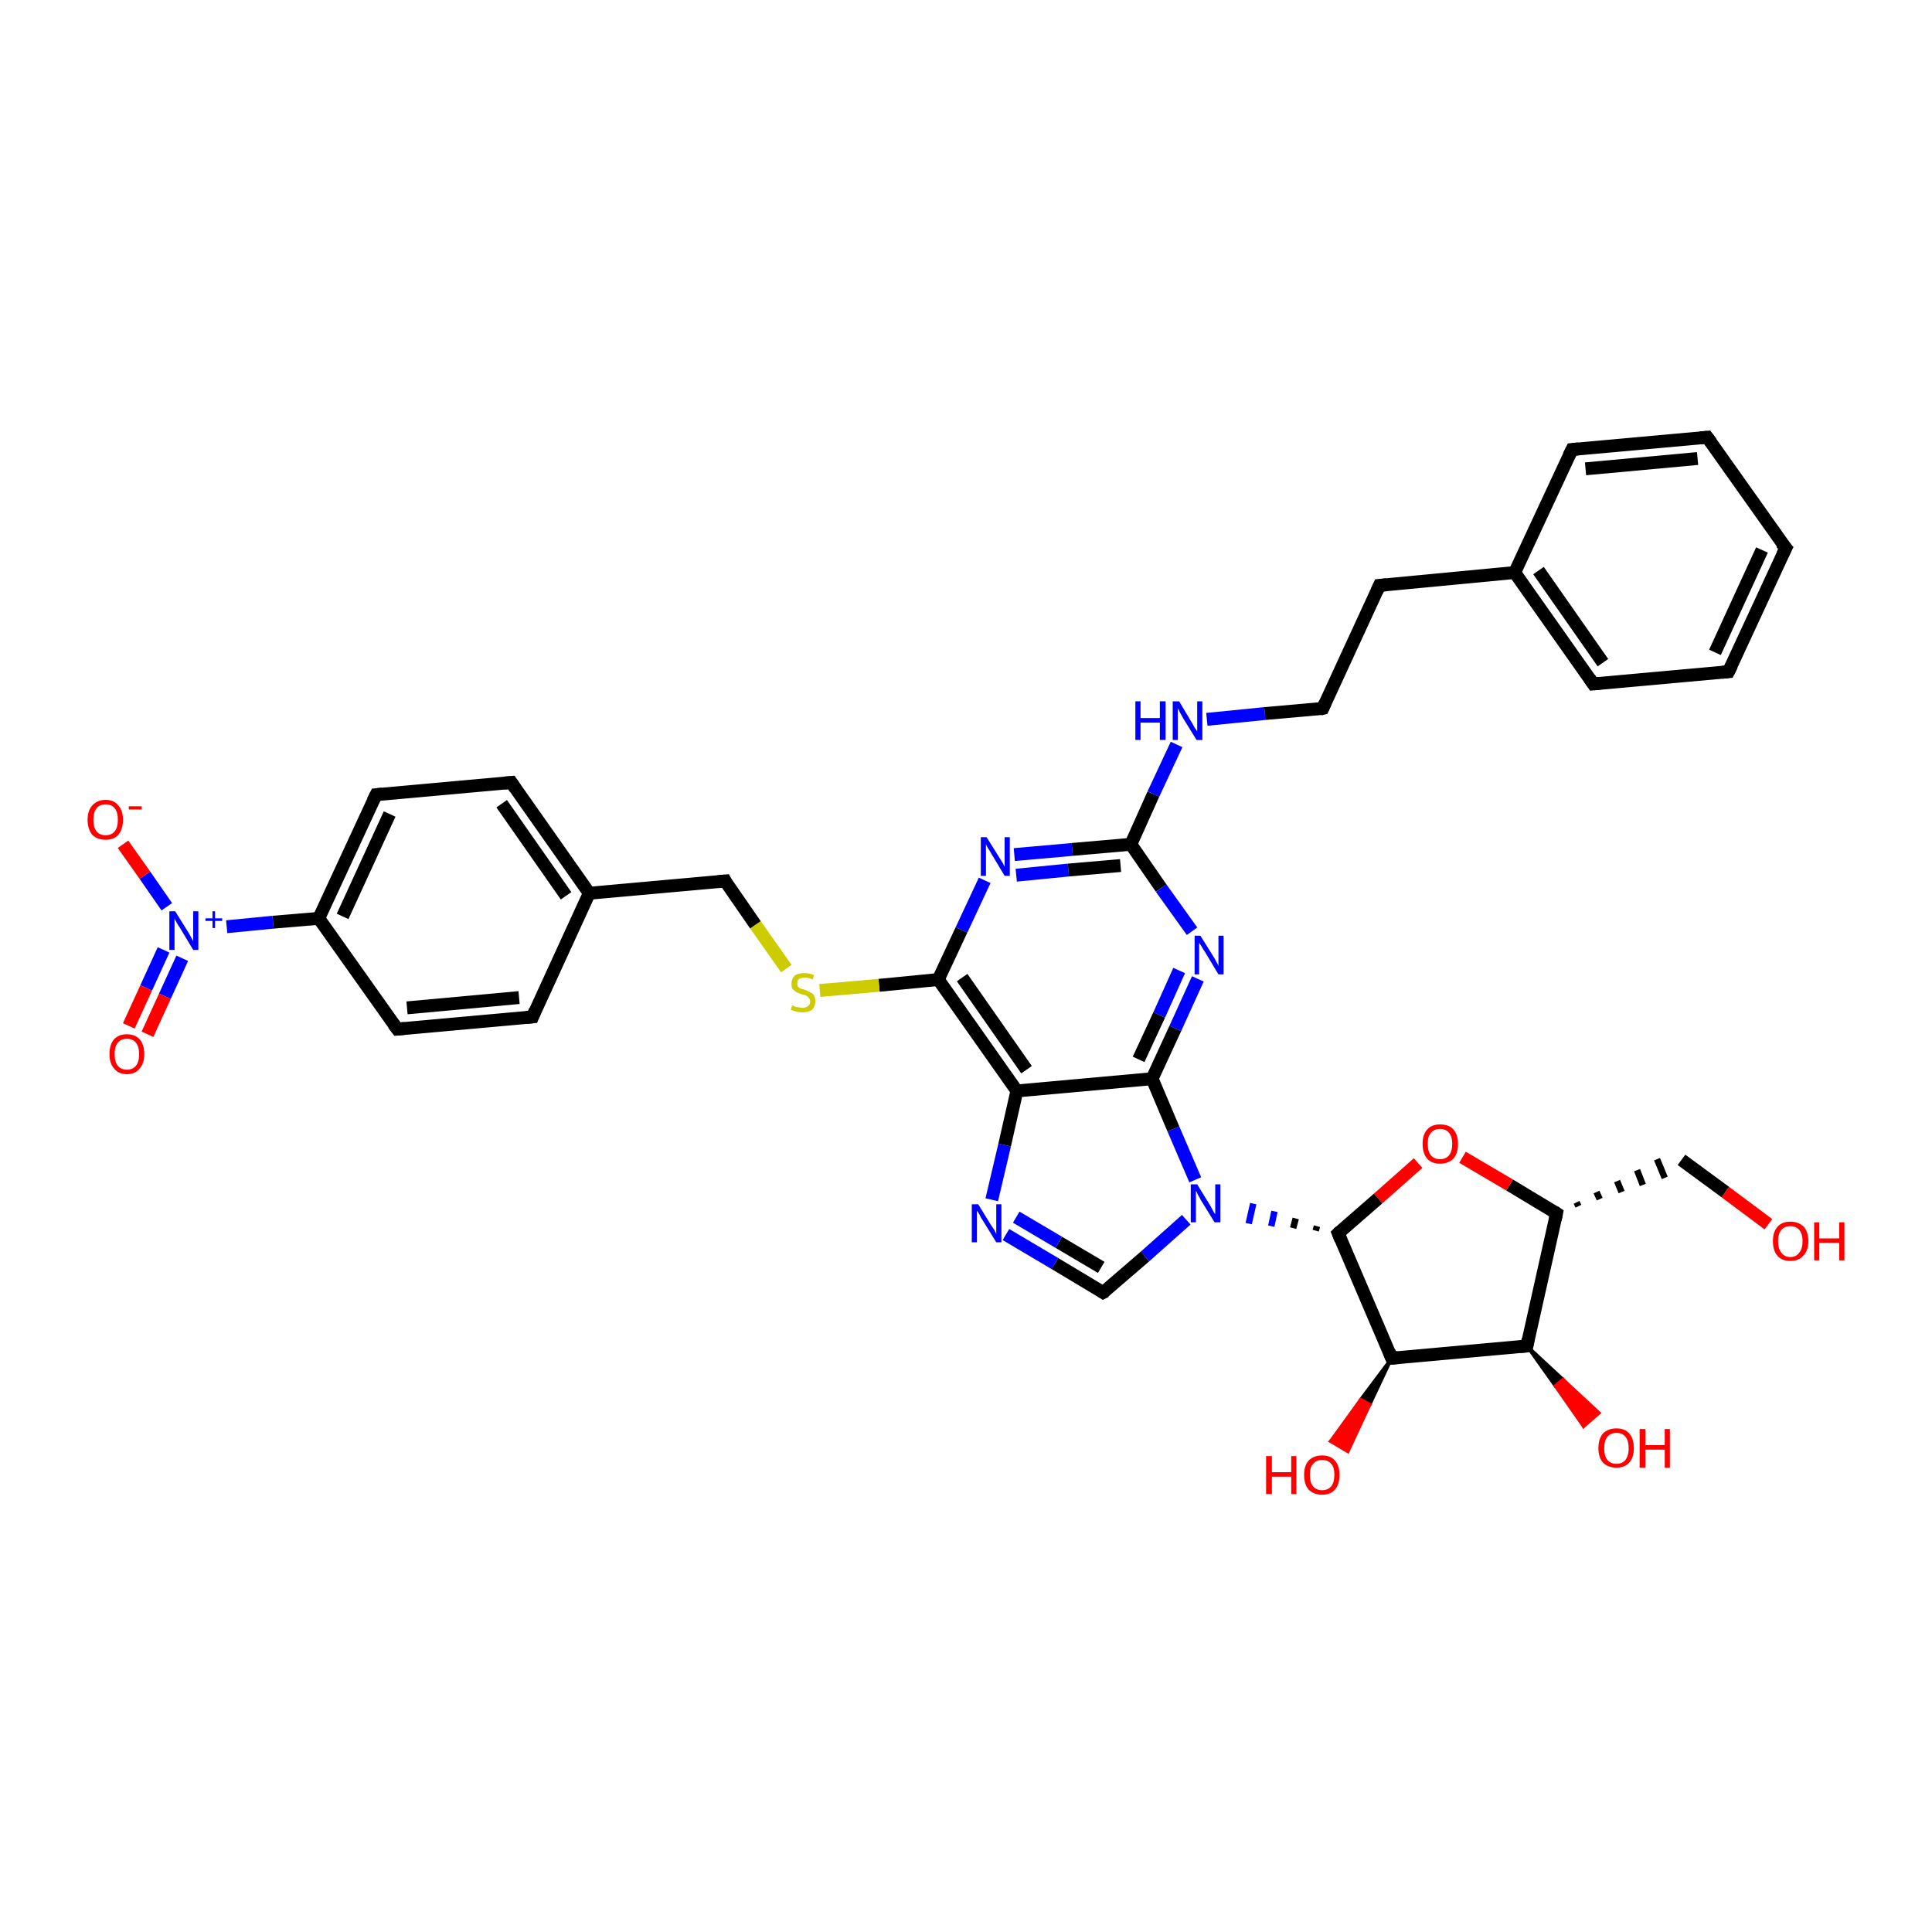 <?xml version='1.0' encoding='iso-8859-1'?>
<svg version='1.1' baseProfile='full'
              xmlns='http://www.w3.org/2000/svg'
                      xmlns:rdkit='http://www.rdkit.org/xml'
                      xmlns:xlink='http://www.w3.org/1999/xlink'
                  xml:space='preserve'
width='300px' height='300px' viewBox='0 0 300 300'>
<!-- END OF HEADER -->
<rect style='opacity:1.0;fill:#FFFFFF;stroke:none' width='300.0' height='300.0' x='0.0' y='0.0'> </rect>
<path class='bond-0 atom-0 atom-1' d='M 274.6,190.1 L 267.9,185.1' style='fill:none;fill-rule:evenodd;stroke:#FF0000;stroke-width:2.0px;stroke-linecap:butt;stroke-linejoin:miter;stroke-opacity:1' />
<path class='bond-0 atom-0 atom-1' d='M 267.9,185.1 L 261.1,180.1' style='fill:none;fill-rule:evenodd;stroke:#000000;stroke-width:2.0px;stroke-linecap:butt;stroke-linejoin:miter;stroke-opacity:1' />
<path class='bond-1 atom-2 atom-1' d='M 245.1,187.3 L 244.8,186.7' style='fill:none;fill-rule:evenodd;stroke:#000000;stroke-width:1.0px;stroke-linecap:butt;stroke-linejoin:miter;stroke-opacity:1' />
<path class='bond-1 atom-2 atom-1' d='M 248.4,186.2 L 247.9,185.1' style='fill:none;fill-rule:evenodd;stroke:#000000;stroke-width:1.0px;stroke-linecap:butt;stroke-linejoin:miter;stroke-opacity:1' />
<path class='bond-1 atom-2 atom-1' d='M 251.8,185.1 L 251.1,183.4' style='fill:none;fill-rule:evenodd;stroke:#000000;stroke-width:1.0px;stroke-linecap:butt;stroke-linejoin:miter;stroke-opacity:1' />
<path class='bond-1 atom-2 atom-1' d='M 255.1,184.0 L 254.2,181.7' style='fill:none;fill-rule:evenodd;stroke:#000000;stroke-width:1.0px;stroke-linecap:butt;stroke-linejoin:miter;stroke-opacity:1' />
<path class='bond-1 atom-2 atom-1' d='M 258.5,182.9 L 257.3,180.0' style='fill:none;fill-rule:evenodd;stroke:#000000;stroke-width:1.0px;stroke-linecap:butt;stroke-linejoin:miter;stroke-opacity:1' />
<path class='bond-2 atom-2 atom-3' d='M 241.7,188.4 L 234.4,184.0' style='fill:none;fill-rule:evenodd;stroke:#000000;stroke-width:2.0px;stroke-linecap:butt;stroke-linejoin:miter;stroke-opacity:1' />
<path class='bond-2 atom-2 atom-3' d='M 234.4,184.0 L 227.1,179.7' style='fill:none;fill-rule:evenodd;stroke:#FF0000;stroke-width:2.0px;stroke-linecap:butt;stroke-linejoin:miter;stroke-opacity:1' />
<path class='bond-3 atom-3 atom-4' d='M 220.2,180.6 L 214.0,186.1' style='fill:none;fill-rule:evenodd;stroke:#FF0000;stroke-width:2.0px;stroke-linecap:butt;stroke-linejoin:miter;stroke-opacity:1' />
<path class='bond-3 atom-3 atom-4' d='M 214.0,186.1 L 207.8,191.5' style='fill:none;fill-rule:evenodd;stroke:#000000;stroke-width:2.0px;stroke-linecap:butt;stroke-linejoin:miter;stroke-opacity:1' />
<path class='bond-4 atom-4 atom-5' d='M 207.8,191.5 L 216.1,210.9' style='fill:none;fill-rule:evenodd;stroke:#000000;stroke-width:2.0px;stroke-linecap:butt;stroke-linejoin:miter;stroke-opacity:1' />
<path class='bond-5 atom-5 atom-6' d='M 216.1,210.9 L 212.7,218.1 L 211.3,217.3 Z' style='fill:#000000;fill-rule:evenodd;fill-opacity:1;stroke:#000000;stroke-width:0.5px;stroke-linecap:butt;stroke-linejoin:miter;stroke-opacity:1;' />
<path class='bond-5 atom-5 atom-6' d='M 212.7,218.1 L 206.6,223.8 L 209.3,225.4 Z' style='fill:#FF0000;fill-rule:evenodd;fill-opacity:1;stroke:#FF0000;stroke-width:0.5px;stroke-linecap:butt;stroke-linejoin:miter;stroke-opacity:1;' />
<path class='bond-5 atom-5 atom-6' d='M 212.7,218.1 L 211.3,217.3 L 206.6,223.8 Z' style='fill:#FF0000;fill-rule:evenodd;fill-opacity:1;stroke:#FF0000;stroke-width:0.5px;stroke-linecap:butt;stroke-linejoin:miter;stroke-opacity:1;' />
<path class='bond-6 atom-5 atom-7' d='M 216.1,210.9 L 237.1,209.0' style='fill:none;fill-rule:evenodd;stroke:#000000;stroke-width:2.0px;stroke-linecap:butt;stroke-linejoin:miter;stroke-opacity:1' />
<path class='bond-7 atom-7 atom-8' d='M 237.1,209.0 L 242.7,214.2 L 241.5,215.2 Z' style='fill:#000000;fill-rule:evenodd;fill-opacity:1;stroke:#000000;stroke-width:0.5px;stroke-linecap:butt;stroke-linejoin:miter;stroke-opacity:1;' />
<path class='bond-7 atom-7 atom-8' d='M 242.7,214.2 L 245.9,221.5 L 248.3,219.4 Z' style='fill:#FF0000;fill-rule:evenodd;fill-opacity:1;stroke:#FF0000;stroke-width:0.5px;stroke-linecap:butt;stroke-linejoin:miter;stroke-opacity:1;' />
<path class='bond-7 atom-7 atom-8' d='M 242.7,214.2 L 241.5,215.2 L 245.9,221.5 Z' style='fill:#FF0000;fill-rule:evenodd;fill-opacity:1;stroke:#FF0000;stroke-width:0.5px;stroke-linecap:butt;stroke-linejoin:miter;stroke-opacity:1;' />
<path class='bond-8 atom-4 atom-9' d='M 204.5,190.4 L 204.3,191.1' style='fill:none;fill-rule:evenodd;stroke:#000000;stroke-width:1.0px;stroke-linecap:butt;stroke-linejoin:miter;stroke-opacity:1' />
<path class='bond-8 atom-4 atom-9' d='M 201.2,189.2 L 200.8,190.7' style='fill:none;fill-rule:evenodd;stroke:#000000;stroke-width:1.0px;stroke-linecap:butt;stroke-linejoin:miter;stroke-opacity:1' />
<path class='bond-8 atom-4 atom-9' d='M 197.9,188.1 L 197.4,190.4' style='fill:none;fill-rule:evenodd;stroke:#0000FF;stroke-width:1.0px;stroke-linecap:butt;stroke-linejoin:miter;stroke-opacity:1' />
<path class='bond-8 atom-4 atom-9' d='M 194.6,186.9 L 193.9,190.0' style='fill:none;fill-rule:evenodd;stroke:#0000FF;stroke-width:1.0px;stroke-linecap:butt;stroke-linejoin:miter;stroke-opacity:1' />
<path class='bond-9 atom-9 atom-10' d='M 184.2,189.4 L 177.8,195.1' style='fill:none;fill-rule:evenodd;stroke:#0000FF;stroke-width:2.0px;stroke-linecap:butt;stroke-linejoin:miter;stroke-opacity:1' />
<path class='bond-9 atom-9 atom-10' d='M 177.8,195.1 L 171.3,200.7' style='fill:none;fill-rule:evenodd;stroke:#000000;stroke-width:2.0px;stroke-linecap:butt;stroke-linejoin:miter;stroke-opacity:1' />
<path class='bond-10 atom-10 atom-11' d='M 171.3,200.7 L 163.8,196.2' style='fill:none;fill-rule:evenodd;stroke:#000000;stroke-width:2.0px;stroke-linecap:butt;stroke-linejoin:miter;stroke-opacity:1' />
<path class='bond-10 atom-10 atom-11' d='M 163.8,196.2 L 156.2,191.7' style='fill:none;fill-rule:evenodd;stroke:#0000FF;stroke-width:2.0px;stroke-linecap:butt;stroke-linejoin:miter;stroke-opacity:1' />
<path class='bond-10 atom-10 atom-11' d='M 171.0,196.8 L 164.4,192.9' style='fill:none;fill-rule:evenodd;stroke:#000000;stroke-width:2.0px;stroke-linecap:butt;stroke-linejoin:miter;stroke-opacity:1' />
<path class='bond-10 atom-10 atom-11' d='M 164.4,192.9 L 157.8,189.0' style='fill:none;fill-rule:evenodd;stroke:#0000FF;stroke-width:2.0px;stroke-linecap:butt;stroke-linejoin:miter;stroke-opacity:1' />
<path class='bond-11 atom-11 atom-12' d='M 154.0,186.3 L 156.0,177.8' style='fill:none;fill-rule:evenodd;stroke:#0000FF;stroke-width:2.0px;stroke-linecap:butt;stroke-linejoin:miter;stroke-opacity:1' />
<path class='bond-11 atom-11 atom-12' d='M 156.0,177.8 L 157.9,169.4' style='fill:none;fill-rule:evenodd;stroke:#000000;stroke-width:2.0px;stroke-linecap:butt;stroke-linejoin:miter;stroke-opacity:1' />
<path class='bond-12 atom-12 atom-13' d='M 157.9,169.4 L 145.7,152.1' style='fill:none;fill-rule:evenodd;stroke:#000000;stroke-width:2.0px;stroke-linecap:butt;stroke-linejoin:miter;stroke-opacity:1' />
<path class='bond-12 atom-12 atom-13' d='M 159.4,166.1 L 149.4,151.8' style='fill:none;fill-rule:evenodd;stroke:#000000;stroke-width:2.0px;stroke-linecap:butt;stroke-linejoin:miter;stroke-opacity:1' />
<path class='bond-13 atom-13 atom-14' d='M 145.7,152.1 L 136.5,153.0' style='fill:none;fill-rule:evenodd;stroke:#000000;stroke-width:2.0px;stroke-linecap:butt;stroke-linejoin:miter;stroke-opacity:1' />
<path class='bond-13 atom-13 atom-14' d='M 136.5,153.0 L 127.3,153.8' style='fill:none;fill-rule:evenodd;stroke:#CCCC00;stroke-width:2.0px;stroke-linecap:butt;stroke-linejoin:miter;stroke-opacity:1' />
<path class='bond-14 atom-14 atom-15' d='M 122.1,150.4 L 117.3,143.6' style='fill:none;fill-rule:evenodd;stroke:#CCCC00;stroke-width:2.0px;stroke-linecap:butt;stroke-linejoin:miter;stroke-opacity:1' />
<path class='bond-14 atom-14 atom-15' d='M 117.3,143.6 L 112.6,136.8' style='fill:none;fill-rule:evenodd;stroke:#000000;stroke-width:2.0px;stroke-linecap:butt;stroke-linejoin:miter;stroke-opacity:1' />
<path class='bond-15 atom-15 atom-16' d='M 112.6,136.8 L 91.5,138.7' style='fill:none;fill-rule:evenodd;stroke:#000000;stroke-width:2.0px;stroke-linecap:butt;stroke-linejoin:miter;stroke-opacity:1' />
<path class='bond-16 atom-16 atom-17' d='M 91.5,138.7 L 79.4,121.5' style='fill:none;fill-rule:evenodd;stroke:#000000;stroke-width:2.0px;stroke-linecap:butt;stroke-linejoin:miter;stroke-opacity:1' />
<path class='bond-16 atom-16 atom-17' d='M 87.9,139.1 L 77.9,124.8' style='fill:none;fill-rule:evenodd;stroke:#000000;stroke-width:2.0px;stroke-linecap:butt;stroke-linejoin:miter;stroke-opacity:1' />
<path class='bond-17 atom-17 atom-18' d='M 79.4,121.5 L 58.4,123.4' style='fill:none;fill-rule:evenodd;stroke:#000000;stroke-width:2.0px;stroke-linecap:butt;stroke-linejoin:miter;stroke-opacity:1' />
<path class='bond-18 atom-18 atom-19' d='M 58.4,123.4 L 49.5,142.6' style='fill:none;fill-rule:evenodd;stroke:#000000;stroke-width:2.0px;stroke-linecap:butt;stroke-linejoin:miter;stroke-opacity:1' />
<path class='bond-18 atom-18 atom-19' d='M 60.5,126.4 L 53.2,142.3' style='fill:none;fill-rule:evenodd;stroke:#000000;stroke-width:2.0px;stroke-linecap:butt;stroke-linejoin:miter;stroke-opacity:1' />
<path class='bond-19 atom-19 atom-20' d='M 49.5,142.6 L 61.7,159.8' style='fill:none;fill-rule:evenodd;stroke:#000000;stroke-width:2.0px;stroke-linecap:butt;stroke-linejoin:miter;stroke-opacity:1' />
<path class='bond-20 atom-20 atom-21' d='M 61.7,159.8 L 82.7,157.9' style='fill:none;fill-rule:evenodd;stroke:#000000;stroke-width:2.0px;stroke-linecap:butt;stroke-linejoin:miter;stroke-opacity:1' />
<path class='bond-20 atom-20 atom-21' d='M 63.2,156.5 L 80.6,154.9' style='fill:none;fill-rule:evenodd;stroke:#000000;stroke-width:2.0px;stroke-linecap:butt;stroke-linejoin:miter;stroke-opacity:1' />
<path class='bond-21 atom-19 atom-22' d='M 49.5,142.6 L 42.4,143.2' style='fill:none;fill-rule:evenodd;stroke:#000000;stroke-width:2.0px;stroke-linecap:butt;stroke-linejoin:miter;stroke-opacity:1' />
<path class='bond-21 atom-19 atom-22' d='M 42.4,143.2 L 35.2,143.9' style='fill:none;fill-rule:evenodd;stroke:#0000FF;stroke-width:2.0px;stroke-linecap:butt;stroke-linejoin:miter;stroke-opacity:1' />
<path class='bond-22 atom-22 atom-23' d='M 25.9,140.8 L 22.5,135.9' style='fill:none;fill-rule:evenodd;stroke:#0000FF;stroke-width:2.0px;stroke-linecap:butt;stroke-linejoin:miter;stroke-opacity:1' />
<path class='bond-22 atom-22 atom-23' d='M 22.5,135.9 L 19.1,131.1' style='fill:none;fill-rule:evenodd;stroke:#FF0000;stroke-width:2.0px;stroke-linecap:butt;stroke-linejoin:miter;stroke-opacity:1' />
<path class='bond-23 atom-22 atom-24' d='M 25.4,147.5 L 22.7,153.4' style='fill:none;fill-rule:evenodd;stroke:#0000FF;stroke-width:2.0px;stroke-linecap:butt;stroke-linejoin:miter;stroke-opacity:1' />
<path class='bond-23 atom-22 atom-24' d='M 22.7,153.4 L 20.0,159.3' style='fill:none;fill-rule:evenodd;stroke:#FF0000;stroke-width:2.0px;stroke-linecap:butt;stroke-linejoin:miter;stroke-opacity:1' />
<path class='bond-23 atom-22 atom-24' d='M 28.3,148.8 L 25.6,154.7' style='fill:none;fill-rule:evenodd;stroke:#0000FF;stroke-width:2.0px;stroke-linecap:butt;stroke-linejoin:miter;stroke-opacity:1' />
<path class='bond-23 atom-22 atom-24' d='M 25.6,154.7 L 22.9,160.6' style='fill:none;fill-rule:evenodd;stroke:#FF0000;stroke-width:2.0px;stroke-linecap:butt;stroke-linejoin:miter;stroke-opacity:1' />
<path class='bond-24 atom-13 atom-25' d='M 145.7,152.1 L 149.3,144.4' style='fill:none;fill-rule:evenodd;stroke:#000000;stroke-width:2.0px;stroke-linecap:butt;stroke-linejoin:miter;stroke-opacity:1' />
<path class='bond-24 atom-13 atom-25' d='M 149.3,144.4 L 152.9,136.7' style='fill:none;fill-rule:evenodd;stroke:#0000FF;stroke-width:2.0px;stroke-linecap:butt;stroke-linejoin:miter;stroke-opacity:1' />
<path class='bond-25 atom-25 atom-26' d='M 157.5,132.7 L 166.5,131.9' style='fill:none;fill-rule:evenodd;stroke:#0000FF;stroke-width:2.0px;stroke-linecap:butt;stroke-linejoin:miter;stroke-opacity:1' />
<path class='bond-25 atom-25 atom-26' d='M 166.5,131.9 L 175.6,131.1' style='fill:none;fill-rule:evenodd;stroke:#000000;stroke-width:2.0px;stroke-linecap:butt;stroke-linejoin:miter;stroke-opacity:1' />
<path class='bond-25 atom-25 atom-26' d='M 157.8,135.9 L 165.9,135.1' style='fill:none;fill-rule:evenodd;stroke:#0000FF;stroke-width:2.0px;stroke-linecap:butt;stroke-linejoin:miter;stroke-opacity:1' />
<path class='bond-25 atom-25 atom-26' d='M 165.9,135.1 L 174.0,134.4' style='fill:none;fill-rule:evenodd;stroke:#000000;stroke-width:2.0px;stroke-linecap:butt;stroke-linejoin:miter;stroke-opacity:1' />
<path class='bond-26 atom-26 atom-27' d='M 175.6,131.1 L 179.1,123.3' style='fill:none;fill-rule:evenodd;stroke:#000000;stroke-width:2.0px;stroke-linecap:butt;stroke-linejoin:miter;stroke-opacity:1' />
<path class='bond-26 atom-26 atom-27' d='M 179.1,123.3 L 182.7,115.6' style='fill:none;fill-rule:evenodd;stroke:#0000FF;stroke-width:2.0px;stroke-linecap:butt;stroke-linejoin:miter;stroke-opacity:1' />
<path class='bond-27 atom-27 atom-28' d='M 187.4,111.7 L 196.4,110.8' style='fill:none;fill-rule:evenodd;stroke:#0000FF;stroke-width:2.0px;stroke-linecap:butt;stroke-linejoin:miter;stroke-opacity:1' />
<path class='bond-27 atom-27 atom-28' d='M 196.4,110.8 L 205.4,110.0' style='fill:none;fill-rule:evenodd;stroke:#000000;stroke-width:2.0px;stroke-linecap:butt;stroke-linejoin:miter;stroke-opacity:1' />
<path class='bond-28 atom-28 atom-29' d='M 205.4,110.0 L 214.2,90.9' style='fill:none;fill-rule:evenodd;stroke:#000000;stroke-width:2.0px;stroke-linecap:butt;stroke-linejoin:miter;stroke-opacity:1' />
<path class='bond-29 atom-29 atom-30' d='M 214.2,90.9 L 235.2,88.9' style='fill:none;fill-rule:evenodd;stroke:#000000;stroke-width:2.0px;stroke-linecap:butt;stroke-linejoin:miter;stroke-opacity:1' />
<path class='bond-30 atom-30 atom-31' d='M 235.2,88.9 L 247.4,106.2' style='fill:none;fill-rule:evenodd;stroke:#000000;stroke-width:2.0px;stroke-linecap:butt;stroke-linejoin:miter;stroke-opacity:1' />
<path class='bond-30 atom-30 atom-31' d='M 238.9,88.6 L 248.9,102.9' style='fill:none;fill-rule:evenodd;stroke:#000000;stroke-width:2.0px;stroke-linecap:butt;stroke-linejoin:miter;stroke-opacity:1' />
<path class='bond-31 atom-31 atom-32' d='M 247.4,106.2 L 268.4,104.3' style='fill:none;fill-rule:evenodd;stroke:#000000;stroke-width:2.0px;stroke-linecap:butt;stroke-linejoin:miter;stroke-opacity:1' />
<path class='bond-32 atom-32 atom-33' d='M 268.4,104.3 L 277.3,85.1' style='fill:none;fill-rule:evenodd;stroke:#000000;stroke-width:2.0px;stroke-linecap:butt;stroke-linejoin:miter;stroke-opacity:1' />
<path class='bond-32 atom-32 atom-33' d='M 266.3,101.3 L 273.6,85.4' style='fill:none;fill-rule:evenodd;stroke:#000000;stroke-width:2.0px;stroke-linecap:butt;stroke-linejoin:miter;stroke-opacity:1' />
<path class='bond-33 atom-33 atom-34' d='M 277.3,85.1 L 265.1,67.9' style='fill:none;fill-rule:evenodd;stroke:#000000;stroke-width:2.0px;stroke-linecap:butt;stroke-linejoin:miter;stroke-opacity:1' />
<path class='bond-34 atom-34 atom-35' d='M 265.1,67.9 L 244.1,69.8' style='fill:none;fill-rule:evenodd;stroke:#000000;stroke-width:2.0px;stroke-linecap:butt;stroke-linejoin:miter;stroke-opacity:1' />
<path class='bond-34 atom-34 atom-35' d='M 263.6,71.2 L 246.2,72.8' style='fill:none;fill-rule:evenodd;stroke:#000000;stroke-width:2.0px;stroke-linecap:butt;stroke-linejoin:miter;stroke-opacity:1' />
<path class='bond-35 atom-26 atom-36' d='M 175.6,131.1 L 180.3,137.9' style='fill:none;fill-rule:evenodd;stroke:#000000;stroke-width:2.0px;stroke-linecap:butt;stroke-linejoin:miter;stroke-opacity:1' />
<path class='bond-35 atom-26 atom-36' d='M 180.3,137.9 L 185.1,144.6' style='fill:none;fill-rule:evenodd;stroke:#0000FF;stroke-width:2.0px;stroke-linecap:butt;stroke-linejoin:miter;stroke-opacity:1' />
<path class='bond-36 atom-36 atom-37' d='M 186.0,152.0 L 182.5,159.7' style='fill:none;fill-rule:evenodd;stroke:#0000FF;stroke-width:2.0px;stroke-linecap:butt;stroke-linejoin:miter;stroke-opacity:1' />
<path class='bond-36 atom-36 atom-37' d='M 182.5,159.7 L 178.9,167.5' style='fill:none;fill-rule:evenodd;stroke:#000000;stroke-width:2.0px;stroke-linecap:butt;stroke-linejoin:miter;stroke-opacity:1' />
<path class='bond-36 atom-36 atom-37' d='M 183.1,150.7 L 180.0,157.6' style='fill:none;fill-rule:evenodd;stroke:#0000FF;stroke-width:2.0px;stroke-linecap:butt;stroke-linejoin:miter;stroke-opacity:1' />
<path class='bond-36 atom-36 atom-37' d='M 180.0,157.6 L 176.8,164.5' style='fill:none;fill-rule:evenodd;stroke:#000000;stroke-width:2.0px;stroke-linecap:butt;stroke-linejoin:miter;stroke-opacity:1' />
<path class='bond-37 atom-7 atom-2' d='M 237.1,209.0 L 241.7,188.4' style='fill:none;fill-rule:evenodd;stroke:#000000;stroke-width:2.0px;stroke-linecap:butt;stroke-linejoin:miter;stroke-opacity:1' />
<path class='bond-38 atom-37 atom-9' d='M 178.9,167.5 L 182.2,175.3' style='fill:none;fill-rule:evenodd;stroke:#000000;stroke-width:2.0px;stroke-linecap:butt;stroke-linejoin:miter;stroke-opacity:1' />
<path class='bond-38 atom-37 atom-9' d='M 182.2,175.3 L 185.6,183.2' style='fill:none;fill-rule:evenodd;stroke:#0000FF;stroke-width:2.0px;stroke-linecap:butt;stroke-linejoin:miter;stroke-opacity:1' />
<path class='bond-39 atom-37 atom-12' d='M 178.9,167.5 L 157.9,169.4' style='fill:none;fill-rule:evenodd;stroke:#000000;stroke-width:2.0px;stroke-linecap:butt;stroke-linejoin:miter;stroke-opacity:1' />
<path class='bond-40 atom-21 atom-16' d='M 82.7,157.9 L 91.5,138.7' style='fill:none;fill-rule:evenodd;stroke:#000000;stroke-width:2.0px;stroke-linecap:butt;stroke-linejoin:miter;stroke-opacity:1' />
<path class='bond-41 atom-35 atom-30' d='M 244.1,69.8 L 235.2,88.9' style='fill:none;fill-rule:evenodd;stroke:#000000;stroke-width:2.0px;stroke-linecap:butt;stroke-linejoin:miter;stroke-opacity:1' />
<path d='M 241.4,188.2 L 241.7,188.4 L 241.5,189.4' style='fill:none;stroke:#000000;stroke-width:2.0px;stroke-linecap:butt;stroke-linejoin:miter;stroke-opacity:1;' />
<path d='M 208.1,191.2 L 207.8,191.5 L 208.2,192.5' style='fill:none;stroke:#000000;stroke-width:2.0px;stroke-linecap:butt;stroke-linejoin:miter;stroke-opacity:1;' />
<path d='M 215.7,209.9 L 216.1,210.9 L 217.1,210.8' style='fill:none;stroke:#000000;stroke-width:2.0px;stroke-linecap:butt;stroke-linejoin:miter;stroke-opacity:1;' />
<path d='M 236.0,209.1 L 237.1,209.0 L 237.3,207.9' style='fill:none;stroke:#000000;stroke-width:2.0px;stroke-linecap:butt;stroke-linejoin:miter;stroke-opacity:1;' />
<path d='M 171.7,200.5 L 171.3,200.7 L 171.0,200.5' style='fill:none;stroke:#000000;stroke-width:2.0px;stroke-linecap:butt;stroke-linejoin:miter;stroke-opacity:1;' />
<path d='M 112.8,137.2 L 112.6,136.8 L 111.5,136.9' style='fill:none;stroke:#000000;stroke-width:2.0px;stroke-linecap:butt;stroke-linejoin:miter;stroke-opacity:1;' />
<path d='M 80.0,122.4 L 79.4,121.5 L 78.3,121.6' style='fill:none;stroke:#000000;stroke-width:2.0px;stroke-linecap:butt;stroke-linejoin:miter;stroke-opacity:1;' />
<path d='M 59.4,123.3 L 58.4,123.4 L 57.9,124.4' style='fill:none;stroke:#000000;stroke-width:2.0px;stroke-linecap:butt;stroke-linejoin:miter;stroke-opacity:1;' />
<path d='M 61.1,159.0 L 61.7,159.8 L 62.8,159.7' style='fill:none;stroke:#000000;stroke-width:2.0px;stroke-linecap:butt;stroke-linejoin:miter;stroke-opacity:1;' />
<path d='M 81.7,158.0 L 82.7,157.9 L 83.1,156.9' style='fill:none;stroke:#000000;stroke-width:2.0px;stroke-linecap:butt;stroke-linejoin:miter;stroke-opacity:1;' />
<path d='M 205.0,110.1 L 205.4,110.0 L 205.8,109.1' style='fill:none;stroke:#000000;stroke-width:2.0px;stroke-linecap:butt;stroke-linejoin:miter;stroke-opacity:1;' />
<path d='M 213.8,91.8 L 214.2,90.9 L 215.3,90.8' style='fill:none;stroke:#000000;stroke-width:2.0px;stroke-linecap:butt;stroke-linejoin:miter;stroke-opacity:1;' />
<path d='M 246.8,105.3 L 247.4,106.2 L 248.5,106.1' style='fill:none;stroke:#000000;stroke-width:2.0px;stroke-linecap:butt;stroke-linejoin:miter;stroke-opacity:1;' />
<path d='M 267.4,104.4 L 268.4,104.3 L 268.9,103.3' style='fill:none;stroke:#000000;stroke-width:2.0px;stroke-linecap:butt;stroke-linejoin:miter;stroke-opacity:1;' />
<path d='M 276.8,86.1 L 277.3,85.1 L 276.6,84.3' style='fill:none;stroke:#000000;stroke-width:2.0px;stroke-linecap:butt;stroke-linejoin:miter;stroke-opacity:1;' />
<path d='M 265.7,68.7 L 265.1,67.9 L 264.0,68.0' style='fill:none;stroke:#000000;stroke-width:2.0px;stroke-linecap:butt;stroke-linejoin:miter;stroke-opacity:1;' />
<path d='M 245.1,69.7 L 244.1,69.8 L 243.6,70.8' style='fill:none;stroke:#000000;stroke-width:2.0px;stroke-linecap:butt;stroke-linejoin:miter;stroke-opacity:1;' />
<path class='atom-0' d='M 275.3 192.7
Q 275.3 191.3, 276.0 190.5
Q 276.7 189.7, 278.0 189.7
Q 279.3 189.7, 280.1 190.5
Q 280.8 191.3, 280.8 192.7
Q 280.8 194.2, 280.0 195.0
Q 279.3 195.8, 278.0 195.8
Q 276.7 195.8, 276.0 195.0
Q 275.3 194.2, 275.3 192.7
M 278.0 195.2
Q 278.9 195.2, 279.4 194.5
Q 279.9 193.9, 279.9 192.7
Q 279.9 191.6, 279.4 191.0
Q 278.9 190.4, 278.0 190.4
Q 277.1 190.4, 276.6 191.0
Q 276.1 191.6, 276.1 192.7
Q 276.1 193.9, 276.6 194.5
Q 277.1 195.2, 278.0 195.2
' fill='#FF0000'/>
<path class='atom-0' d='M 281.7 189.8
L 282.5 189.8
L 282.5 192.3
L 285.6 192.3
L 285.6 189.8
L 286.4 189.8
L 286.4 195.7
L 285.6 195.7
L 285.6 193.0
L 282.5 193.0
L 282.5 195.7
L 281.7 195.7
L 281.7 189.8
' fill='#FF0000'/>
<path class='atom-3' d='M 220.9 177.6
Q 220.9 176.2, 221.6 175.4
Q 222.3 174.6, 223.6 174.6
Q 225.0 174.6, 225.7 175.4
Q 226.4 176.2, 226.4 177.6
Q 226.4 179.1, 225.7 179.9
Q 224.9 180.7, 223.6 180.7
Q 222.3 180.7, 221.6 179.9
Q 220.9 179.1, 220.9 177.6
M 223.6 180.0
Q 224.5 180.0, 225.0 179.4
Q 225.5 178.8, 225.5 177.6
Q 225.5 176.5, 225.0 175.9
Q 224.5 175.3, 223.6 175.3
Q 222.7 175.3, 222.2 175.9
Q 221.7 176.4, 221.7 177.6
Q 221.7 178.8, 222.2 179.4
Q 222.7 180.0, 223.6 180.0
' fill='#FF0000'/>
<path class='atom-6' d='M 196.6 226.1
L 197.5 226.1
L 197.5 228.6
L 200.5 228.6
L 200.5 226.1
L 201.3 226.1
L 201.3 232.0
L 200.5 232.0
L 200.5 229.3
L 197.5 229.3
L 197.5 232.0
L 196.6 232.0
L 196.6 226.1
' fill='#FF0000'/>
<path class='atom-6' d='M 202.5 229.0
Q 202.5 227.6, 203.2 226.8
Q 204.0 226.0, 205.3 226.0
Q 206.6 226.0, 207.3 226.8
Q 208.0 227.6, 208.0 229.0
Q 208.0 230.5, 207.3 231.3
Q 206.6 232.1, 205.3 232.1
Q 204.0 232.1, 203.2 231.3
Q 202.5 230.5, 202.5 229.0
M 205.3 231.4
Q 206.2 231.4, 206.7 230.8
Q 207.2 230.2, 207.2 229.0
Q 207.2 227.8, 206.7 227.3
Q 206.2 226.7, 205.3 226.7
Q 204.4 226.7, 203.9 227.3
Q 203.4 227.8, 203.4 229.0
Q 203.4 230.2, 203.9 230.8
Q 204.4 231.4, 205.3 231.4
' fill='#FF0000'/>
<path class='atom-8' d='M 248.2 224.9
Q 248.2 223.4, 248.9 222.6
Q 249.7 221.8, 251.0 221.8
Q 252.3 221.8, 253.0 222.6
Q 253.7 223.4, 253.7 224.9
Q 253.7 226.3, 253.0 227.1
Q 252.3 227.9, 251.0 227.9
Q 249.7 227.9, 248.9 227.1
Q 248.2 226.3, 248.2 224.9
M 251.0 227.3
Q 251.9 227.3, 252.4 226.7
Q 252.9 226.0, 252.9 224.9
Q 252.9 223.7, 252.4 223.1
Q 251.9 222.5, 251.0 222.5
Q 250.1 222.5, 249.6 223.1
Q 249.1 223.7, 249.1 224.9
Q 249.1 226.1, 249.6 226.7
Q 250.1 227.3, 251.0 227.3
' fill='#FF0000'/>
<path class='atom-8' d='M 254.6 221.9
L 255.5 221.9
L 255.5 224.4
L 258.5 224.4
L 258.5 221.9
L 259.3 221.9
L 259.3 227.9
L 258.5 227.9
L 258.5 225.1
L 255.5 225.1
L 255.5 227.9
L 254.6 227.9
L 254.6 221.9
' fill='#FF0000'/>
<path class='atom-9' d='M 185.9 183.9
L 187.8 187.0
Q 188.0 187.3, 188.3 187.9
Q 188.6 188.5, 188.7 188.5
L 188.7 183.9
L 189.5 183.9
L 189.5 189.8
L 188.6 189.8
L 186.5 186.4
Q 186.3 186.0, 186.0 185.5
Q 185.8 185.0, 185.7 184.9
L 185.7 189.8
L 184.9 189.8
L 184.9 183.9
L 185.9 183.9
' fill='#0000FF'/>
<path class='atom-11' d='M 151.9 187.0
L 153.8 190.1
Q 154.0 190.4, 154.4 191.0
Q 154.7 191.6, 154.7 191.6
L 154.7 187.0
L 155.5 187.0
L 155.5 192.9
L 154.7 192.9
L 152.6 189.5
Q 152.3 189.1, 152.1 188.6
Q 151.8 188.1, 151.7 188.0
L 151.7 192.9
L 150.9 192.9
L 150.9 187.0
L 151.9 187.0
' fill='#0000FF'/>
<path class='atom-14' d='M 123.0 156.1
Q 123.1 156.1, 123.4 156.3
Q 123.7 156.4, 124.0 156.4
Q 124.3 156.5, 124.6 156.5
Q 125.1 156.5, 125.5 156.2
Q 125.8 156.0, 125.8 155.5
Q 125.8 155.2, 125.6 155.0
Q 125.5 154.8, 125.2 154.6
Q 125.0 154.5, 124.5 154.4
Q 124.0 154.2, 123.7 154.1
Q 123.4 153.9, 123.1 153.6
Q 122.9 153.3, 122.9 152.8
Q 122.9 152.0, 123.4 151.5
Q 123.9 151.1, 125.0 151.1
Q 125.6 151.1, 126.4 151.4
L 126.2 152.1
Q 125.5 151.8, 125.0 151.8
Q 124.4 151.8, 124.1 152.0
Q 123.8 152.2, 123.8 152.7
Q 123.8 153.0, 123.9 153.2
Q 124.1 153.4, 124.3 153.5
Q 124.6 153.6, 125.0 153.7
Q 125.5 153.9, 125.8 154.1
Q 126.2 154.2, 126.4 154.6
Q 126.6 154.9, 126.6 155.5
Q 126.6 156.3, 126.1 156.8
Q 125.5 157.2, 124.6 157.2
Q 124.1 157.2, 123.7 157.1
Q 123.3 157.0, 122.8 156.8
L 123.0 156.1
' fill='#CCCC00'/>
<path class='atom-22' d='M 27.2 141.5
L 29.2 144.7
Q 29.4 145.0, 29.7 145.6
Q 30.0 146.1, 30.0 146.2
L 30.0 141.5
L 30.8 141.5
L 30.8 147.5
L 30.0 147.5
L 27.9 144.0
Q 27.6 143.6, 27.4 143.2
Q 27.1 142.7, 27.1 142.6
L 27.1 147.5
L 26.3 147.5
L 26.3 141.5
L 27.2 141.5
' fill='#0000FF'/>
<path class='atom-22' d='M 31.9 142.6
L 33.0 142.6
L 33.0 141.5
L 33.4 141.5
L 33.4 142.6
L 34.5 142.6
L 34.5 143.0
L 33.4 143.0
L 33.4 144.1
L 33.0 144.1
L 33.0 143.0
L 31.9 143.0
L 31.9 142.6
' fill='#0000FF'/>
<path class='atom-23' d='M 13.6 127.3
Q 13.6 125.9, 14.3 125.1
Q 15.1 124.2, 16.4 124.2
Q 17.7 124.2, 18.4 125.1
Q 19.1 125.9, 19.1 127.3
Q 19.1 128.7, 18.4 129.6
Q 17.7 130.4, 16.4 130.4
Q 15.1 130.4, 14.3 129.6
Q 13.6 128.7, 13.6 127.3
M 16.4 129.7
Q 17.3 129.7, 17.8 129.1
Q 18.3 128.5, 18.3 127.3
Q 18.3 126.1, 17.8 125.5
Q 17.3 124.9, 16.4 124.9
Q 15.5 124.9, 15.0 125.5
Q 14.5 126.1, 14.5 127.3
Q 14.5 128.5, 15.0 129.1
Q 15.5 129.7, 16.4 129.7
' fill='#FF0000'/>
<path class='atom-23' d='M 20.0 125.2
L 22.0 125.2
L 22.0 125.7
L 20.0 125.7
L 20.0 125.2
' fill='#FF0000'/>
<path class='atom-24' d='M 17.0 163.7
Q 17.0 162.2, 17.7 161.4
Q 18.4 160.6, 19.7 160.6
Q 21.0 160.6, 21.7 161.4
Q 22.4 162.2, 22.4 163.7
Q 22.4 165.1, 21.7 165.9
Q 21.0 166.8, 19.7 166.8
Q 18.4 166.8, 17.7 165.9
Q 17.0 165.1, 17.0 163.7
M 19.7 166.1
Q 20.6 166.1, 21.1 165.5
Q 21.6 164.9, 21.6 163.7
Q 21.6 162.5, 21.1 161.9
Q 20.6 161.3, 19.7 161.3
Q 18.8 161.3, 18.3 161.9
Q 17.8 162.5, 17.8 163.7
Q 17.8 164.9, 18.3 165.5
Q 18.8 166.1, 19.7 166.1
' fill='#FF0000'/>
<path class='atom-25' d='M 153.2 130.0
L 155.2 133.2
Q 155.4 133.5, 155.7 134.0
Q 156.0 134.6, 156.0 134.6
L 156.0 130.0
L 156.8 130.0
L 156.8 136.0
L 156.0 136.0
L 153.9 132.5
Q 153.7 132.1, 153.4 131.7
Q 153.1 131.2, 153.1 131.0
L 153.1 136.0
L 152.3 136.0
L 152.3 130.0
L 153.2 130.0
' fill='#0000FF'/>
<path class='atom-27' d='M 176.3 108.9
L 177.1 108.9
L 177.1 111.5
L 180.1 111.5
L 180.1 108.9
L 181.0 108.9
L 181.0 114.9
L 180.1 114.9
L 180.1 112.2
L 177.1 112.2
L 177.1 114.9
L 176.3 114.9
L 176.3 108.9
' fill='#0000FF'/>
<path class='atom-27' d='M 183.1 108.9
L 185.0 112.1
Q 185.2 112.4, 185.5 113.0
Q 185.9 113.5, 185.9 113.6
L 185.9 108.9
L 186.7 108.9
L 186.7 114.9
L 185.8 114.9
L 183.7 111.5
Q 183.5 111.1, 183.2 110.6
Q 183.0 110.1, 182.9 110.0
L 182.9 114.9
L 182.1 114.9
L 182.1 108.9
L 183.1 108.9
' fill='#0000FF'/>
<path class='atom-36' d='M 186.4 145.3
L 188.4 148.5
Q 188.6 148.8, 188.9 149.4
Q 189.2 149.9, 189.2 150.0
L 189.2 145.3
L 190.0 145.3
L 190.0 151.3
L 189.2 151.3
L 187.1 147.8
Q 186.8 147.4, 186.6 147.0
Q 186.3 146.5, 186.2 146.4
L 186.2 151.3
L 185.5 151.3
L 185.5 145.3
L 186.4 145.3
' fill='#0000FF'/>
</svg>
